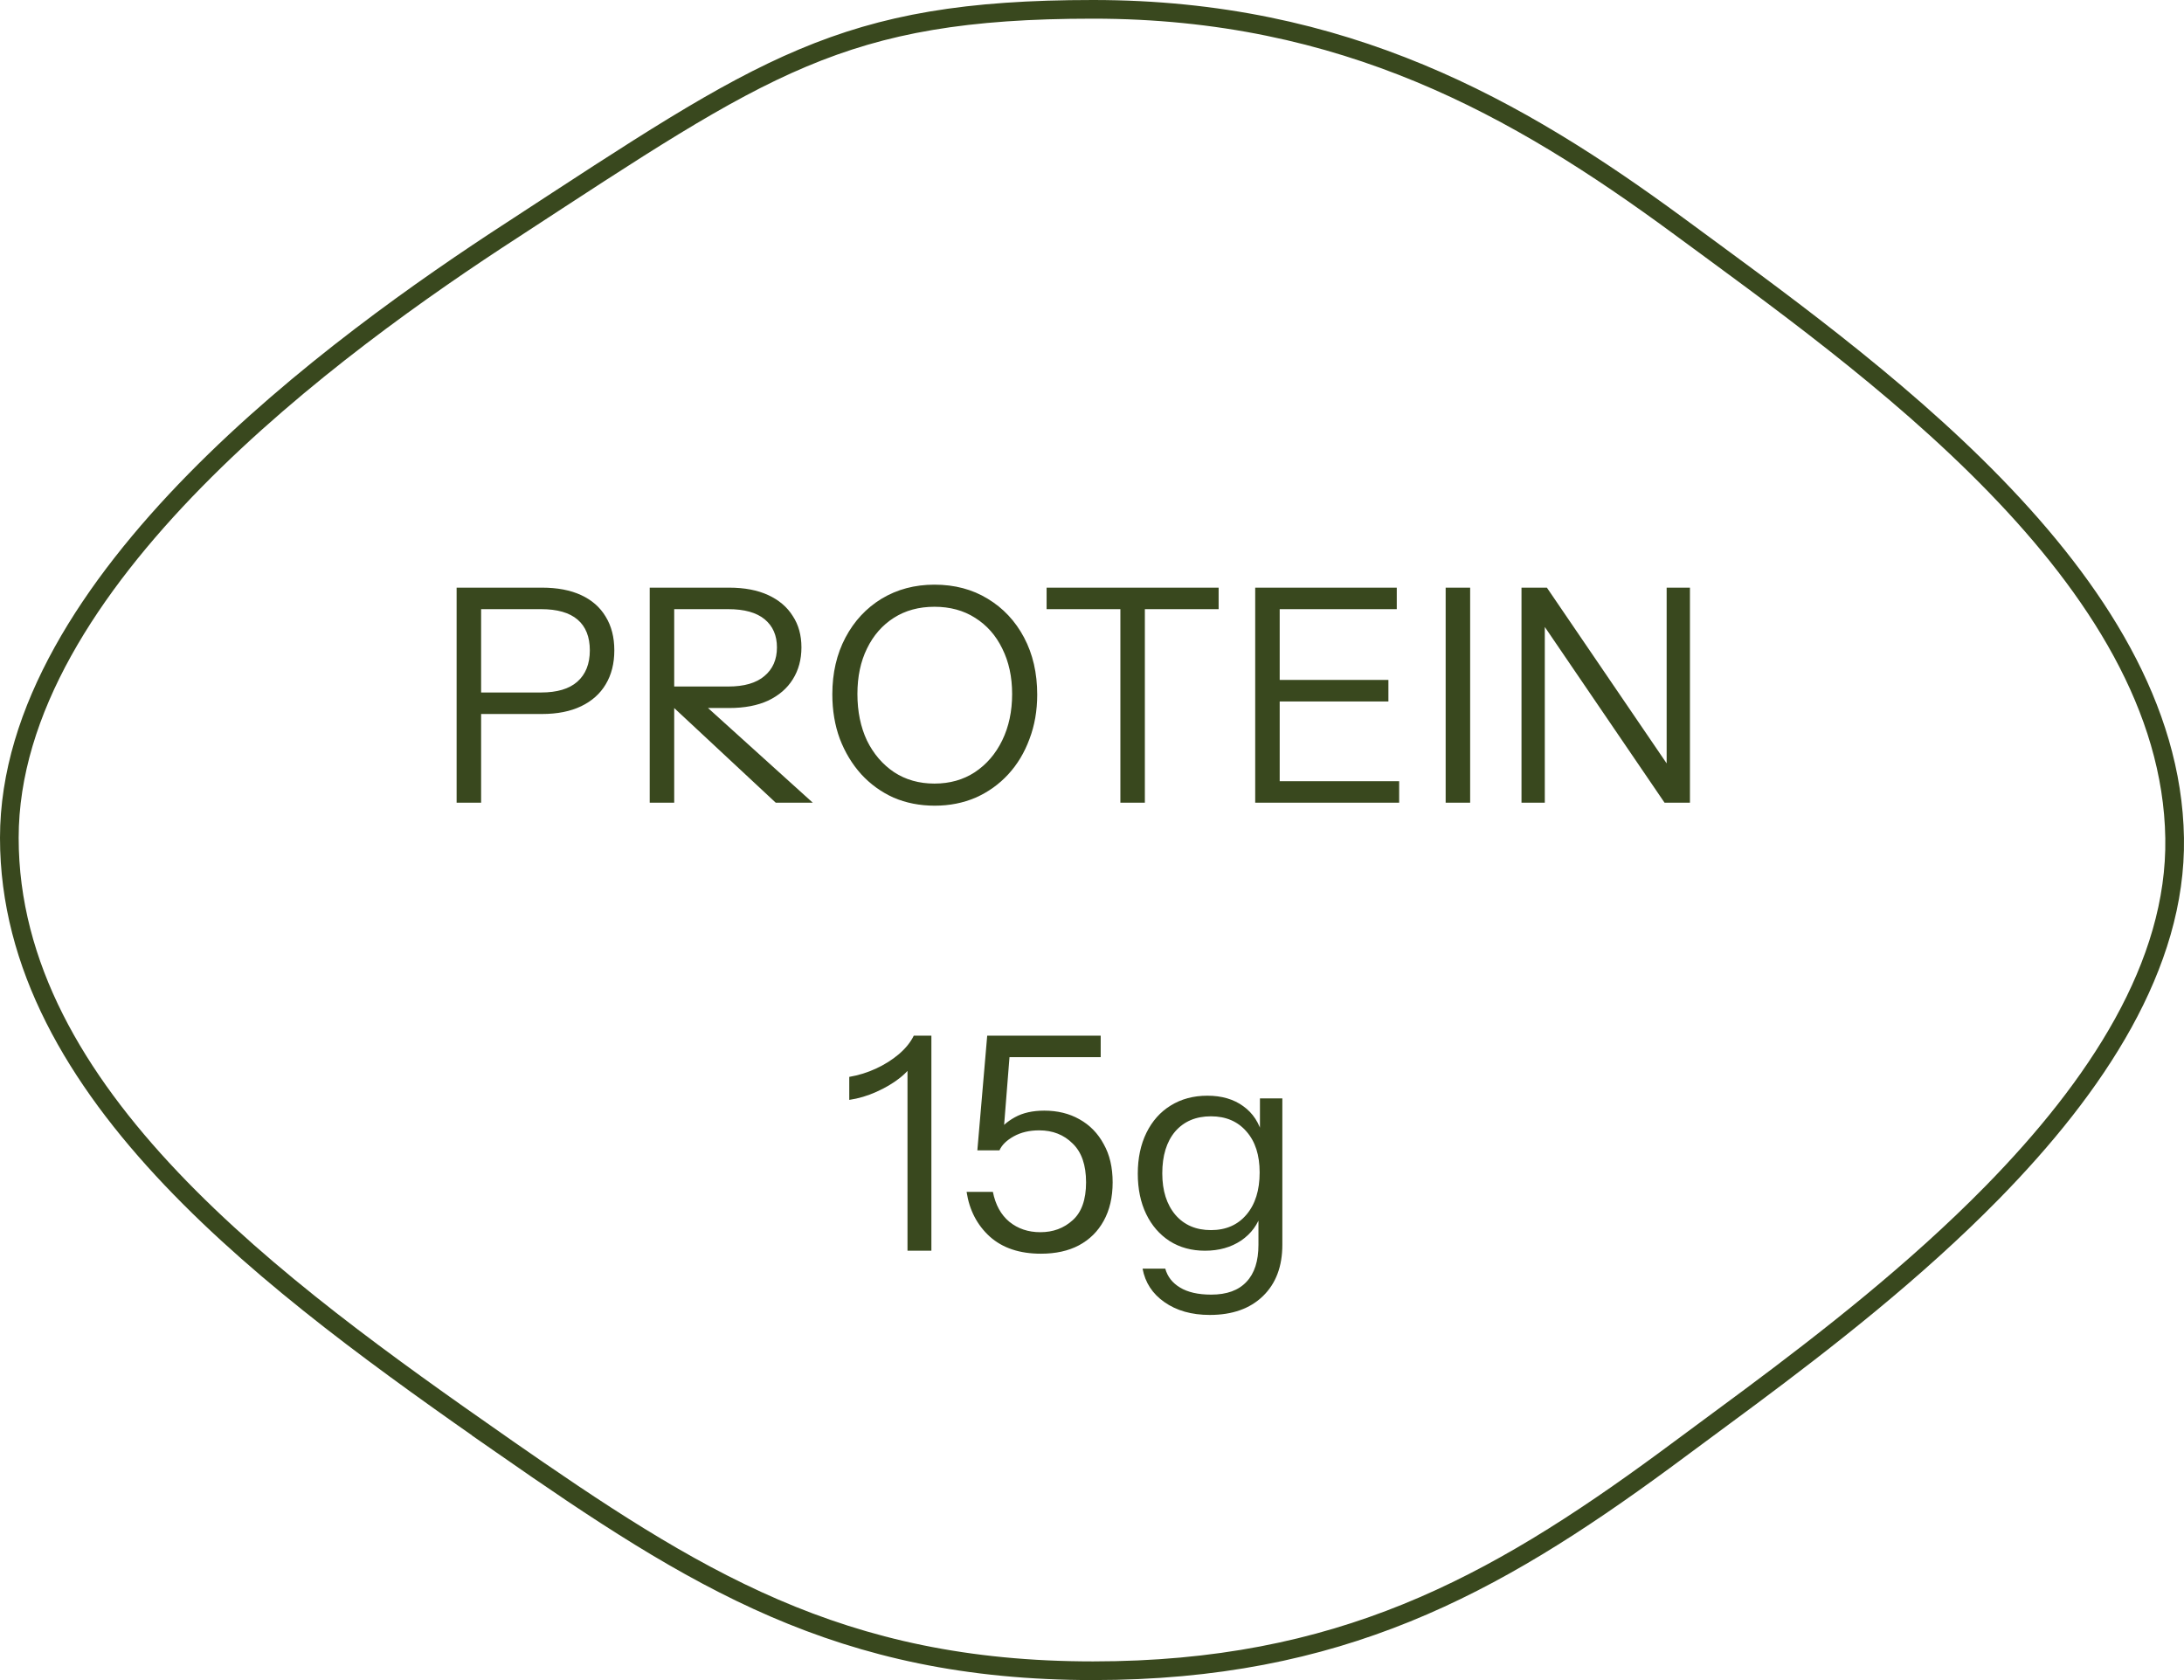 <svg width="117" height="90" viewBox="0 0 117 90" fill="none" xmlns="http://www.w3.org/2000/svg">
<path d="M24.462 43V31.48H29.038C29.859 31.48 30.558 31.613 31.134 31.88C31.71 32.147 32.147 32.531 32.446 33.032C32.755 33.533 32.91 34.136 32.91 34.84C32.91 35.544 32.755 36.152 32.446 36.664C32.147 37.165 31.71 37.555 31.134 37.832C30.558 38.109 29.859 38.248 29.038 38.248H25.422V37.096H28.99C29.843 37.096 30.489 36.904 30.926 36.52C31.374 36.125 31.598 35.565 31.598 34.84C31.598 34.115 31.379 33.565 30.942 33.192C30.505 32.819 29.854 32.632 28.99 32.632H25.774V43H24.462ZM34.806 43V31.48H39.062C39.883 31.48 40.582 31.613 41.158 31.88C41.734 32.147 42.171 32.52 42.47 33C42.779 33.469 42.934 34.029 42.934 34.68C42.934 35.331 42.779 35.901 42.47 36.392C42.171 36.872 41.734 37.251 41.158 37.528C40.582 37.795 39.883 37.928 39.062 37.928H35.766V36.776H39.014C39.867 36.776 40.512 36.589 40.95 36.216C41.398 35.843 41.622 35.331 41.622 34.68C41.622 34.04 41.403 33.539 40.966 33.176C40.528 32.813 39.878 32.632 39.014 32.632H36.118V43H34.806ZM41.558 43L35.43 37.288H37.222L43.542 43H41.558ZM50.077 43.16C49.277 43.16 48.541 43.016 47.869 42.728C47.208 42.429 46.632 42.013 46.141 41.48C45.65 40.936 45.266 40.301 44.989 39.576C44.722 38.851 44.589 38.056 44.589 37.192C44.589 36.051 44.824 35.037 45.293 34.152C45.762 33.267 46.408 32.573 47.229 32.072C48.061 31.571 49.005 31.32 50.061 31.32C51.138 31.32 52.088 31.571 52.909 32.072C53.741 32.573 54.392 33.267 54.861 34.152C55.33 35.037 55.565 36.056 55.565 37.208C55.565 38.072 55.426 38.867 55.149 39.592C54.882 40.317 54.504 40.947 54.013 41.48C53.522 42.013 52.941 42.429 52.269 42.728C51.597 43.016 50.866 43.16 50.077 43.16ZM50.061 41.976C50.882 41.976 51.602 41.773 52.221 41.368C52.85 40.952 53.341 40.381 53.693 39.656C54.045 38.931 54.221 38.104 54.221 37.176C54.221 36.259 54.045 35.448 53.693 34.744C53.352 34.04 52.866 33.491 52.237 33.096C51.618 32.701 50.893 32.504 50.061 32.504C49.229 32.504 48.504 32.701 47.885 33.096C47.266 33.491 46.786 34.04 46.445 34.744C46.104 35.437 45.933 36.248 45.933 37.176C45.933 38.115 46.104 38.947 46.445 39.672C46.797 40.387 47.282 40.952 47.901 41.368C48.52 41.773 49.24 41.976 50.061 41.976ZM60.02 43V32.632H56.068V31.48H65.284V32.632H61.332V43H60.02ZM67.243 43V31.48H68.555V43H67.243ZM67.915 43V41.848H74.955V43H67.915ZM67.915 37.576V36.424H74.379V37.576H67.915ZM67.915 32.632V31.48H74.827V32.632H67.915ZM77.446 43V31.48H78.758V43H77.446ZM81.509 43V31.48H82.869L89.477 41.176L89.285 41.208V31.48H90.533V43H89.173L82.565 33.304L82.757 33.272V43H81.509Z" fill="#39481E"/>
<path d="M48.616 67V56.792L48.952 56.872C48.824 57.16 48.578 57.448 48.216 57.736C47.853 58.024 47.432 58.275 46.952 58.488C46.482 58.701 45.997 58.845 45.496 58.92V57.688C45.997 57.603 46.477 57.453 46.936 57.24C47.394 57.027 47.8 56.771 48.152 56.472C48.514 56.163 48.781 55.832 48.952 55.48H49.896V67H48.616ZM55.766 67.16C54.624 67.16 53.712 66.856 53.03 66.248C52.347 65.629 51.931 64.829 51.782 63.848H53.19C53.328 64.541 53.622 65.075 54.07 65.448C54.528 65.821 55.083 66.008 55.734 66.008C56.416 66.008 56.992 65.795 57.462 65.368C57.942 64.941 58.182 64.264 58.182 63.336C58.182 62.408 57.942 61.715 57.462 61.256C56.992 60.787 56.395 60.552 55.67 60.552C55.147 60.552 54.694 60.659 54.31 60.872C53.926 61.085 53.67 61.336 53.542 61.624H52.358L52.886 55.48H58.966V56.632H53.67L54.118 56.152L53.75 60.792L53.446 60.68C53.638 60.36 53.947 60.083 54.374 59.848C54.8 59.613 55.323 59.496 55.942 59.496C56.656 59.496 57.286 59.651 57.83 59.96C58.384 60.269 58.816 60.712 59.126 61.288C59.446 61.853 59.606 62.536 59.606 63.336C59.606 64.136 59.446 64.824 59.126 65.4C58.816 65.965 58.374 66.403 57.798 66.712C57.232 67.011 56.555 67.16 55.766 67.16ZM64.809 70.44C63.839 70.44 63.028 70.211 62.377 69.752C61.737 69.304 61.348 68.707 61.209 67.96H62.425C62.543 68.387 62.804 68.723 63.209 68.968C63.625 69.224 64.185 69.352 64.889 69.352C65.721 69.352 66.351 69.123 66.777 68.664C67.204 68.216 67.417 67.555 67.417 66.68V64.936L67.577 64.968C67.396 65.587 67.033 66.083 66.489 66.456C65.945 66.819 65.3 67 64.553 67C63.839 67 63.209 66.829 62.665 66.488C62.121 66.136 61.7 65.651 61.401 65.032C61.103 64.413 60.953 63.693 60.953 62.872C60.953 62.04 61.108 61.309 61.417 60.68C61.727 60.051 62.159 59.565 62.713 59.224C63.279 58.872 63.935 58.696 64.681 58.696C65.449 58.696 66.089 58.883 66.601 59.256C67.124 59.629 67.471 60.163 67.641 60.856L67.497 60.872V58.84H68.697V66.68C68.697 67.843 68.351 68.76 67.657 69.432C66.964 70.104 66.015 70.44 64.809 70.44ZM64.873 65.896C65.673 65.896 66.308 65.619 66.777 65.064C67.247 64.509 67.481 63.757 67.481 62.808C67.481 61.88 67.247 61.149 66.777 60.616C66.308 60.072 65.673 59.8 64.873 59.8C64.063 59.8 63.423 60.072 62.953 60.616C62.495 61.16 62.265 61.907 62.265 62.856C62.265 63.784 62.5 64.525 62.969 65.08C63.439 65.624 64.073 65.896 64.873 65.896Z" fill="#39481E"/>
<path d="M0.5 44.884C0.5 38.062 4.846 31.449 10.451 25.739C16.041 20.045 22.796 15.336 27.44 12.322L27.441 12.322C34.223 7.897 38.614 4.953 43.013 3.103C47.384 1.264 51.779 0.5 58.557 0.5C72.045 0.5 81.304 5.773 89.88 12.074C94.893 15.771 101.501 20.461 106.892 26.013C112.288 31.571 116.385 37.913 116.498 44.892L116.498 44.893C116.61 51.708 112.298 58.2 106.741 63.869C102.583 68.111 97.785 71.835 93.763 74.832L90.051 77.579L89.158 78.239C79.967 84.989 71.734 89.5 58.557 89.5C44.962 89.5 37.208 84.587 26.876 77.397L26.877 77.397C20.889 73.212 14.283 68.522 9.171 63.135C4.059 57.748 0.5 51.726 0.5 44.884Z" stroke="#39481E"/>
</svg>
